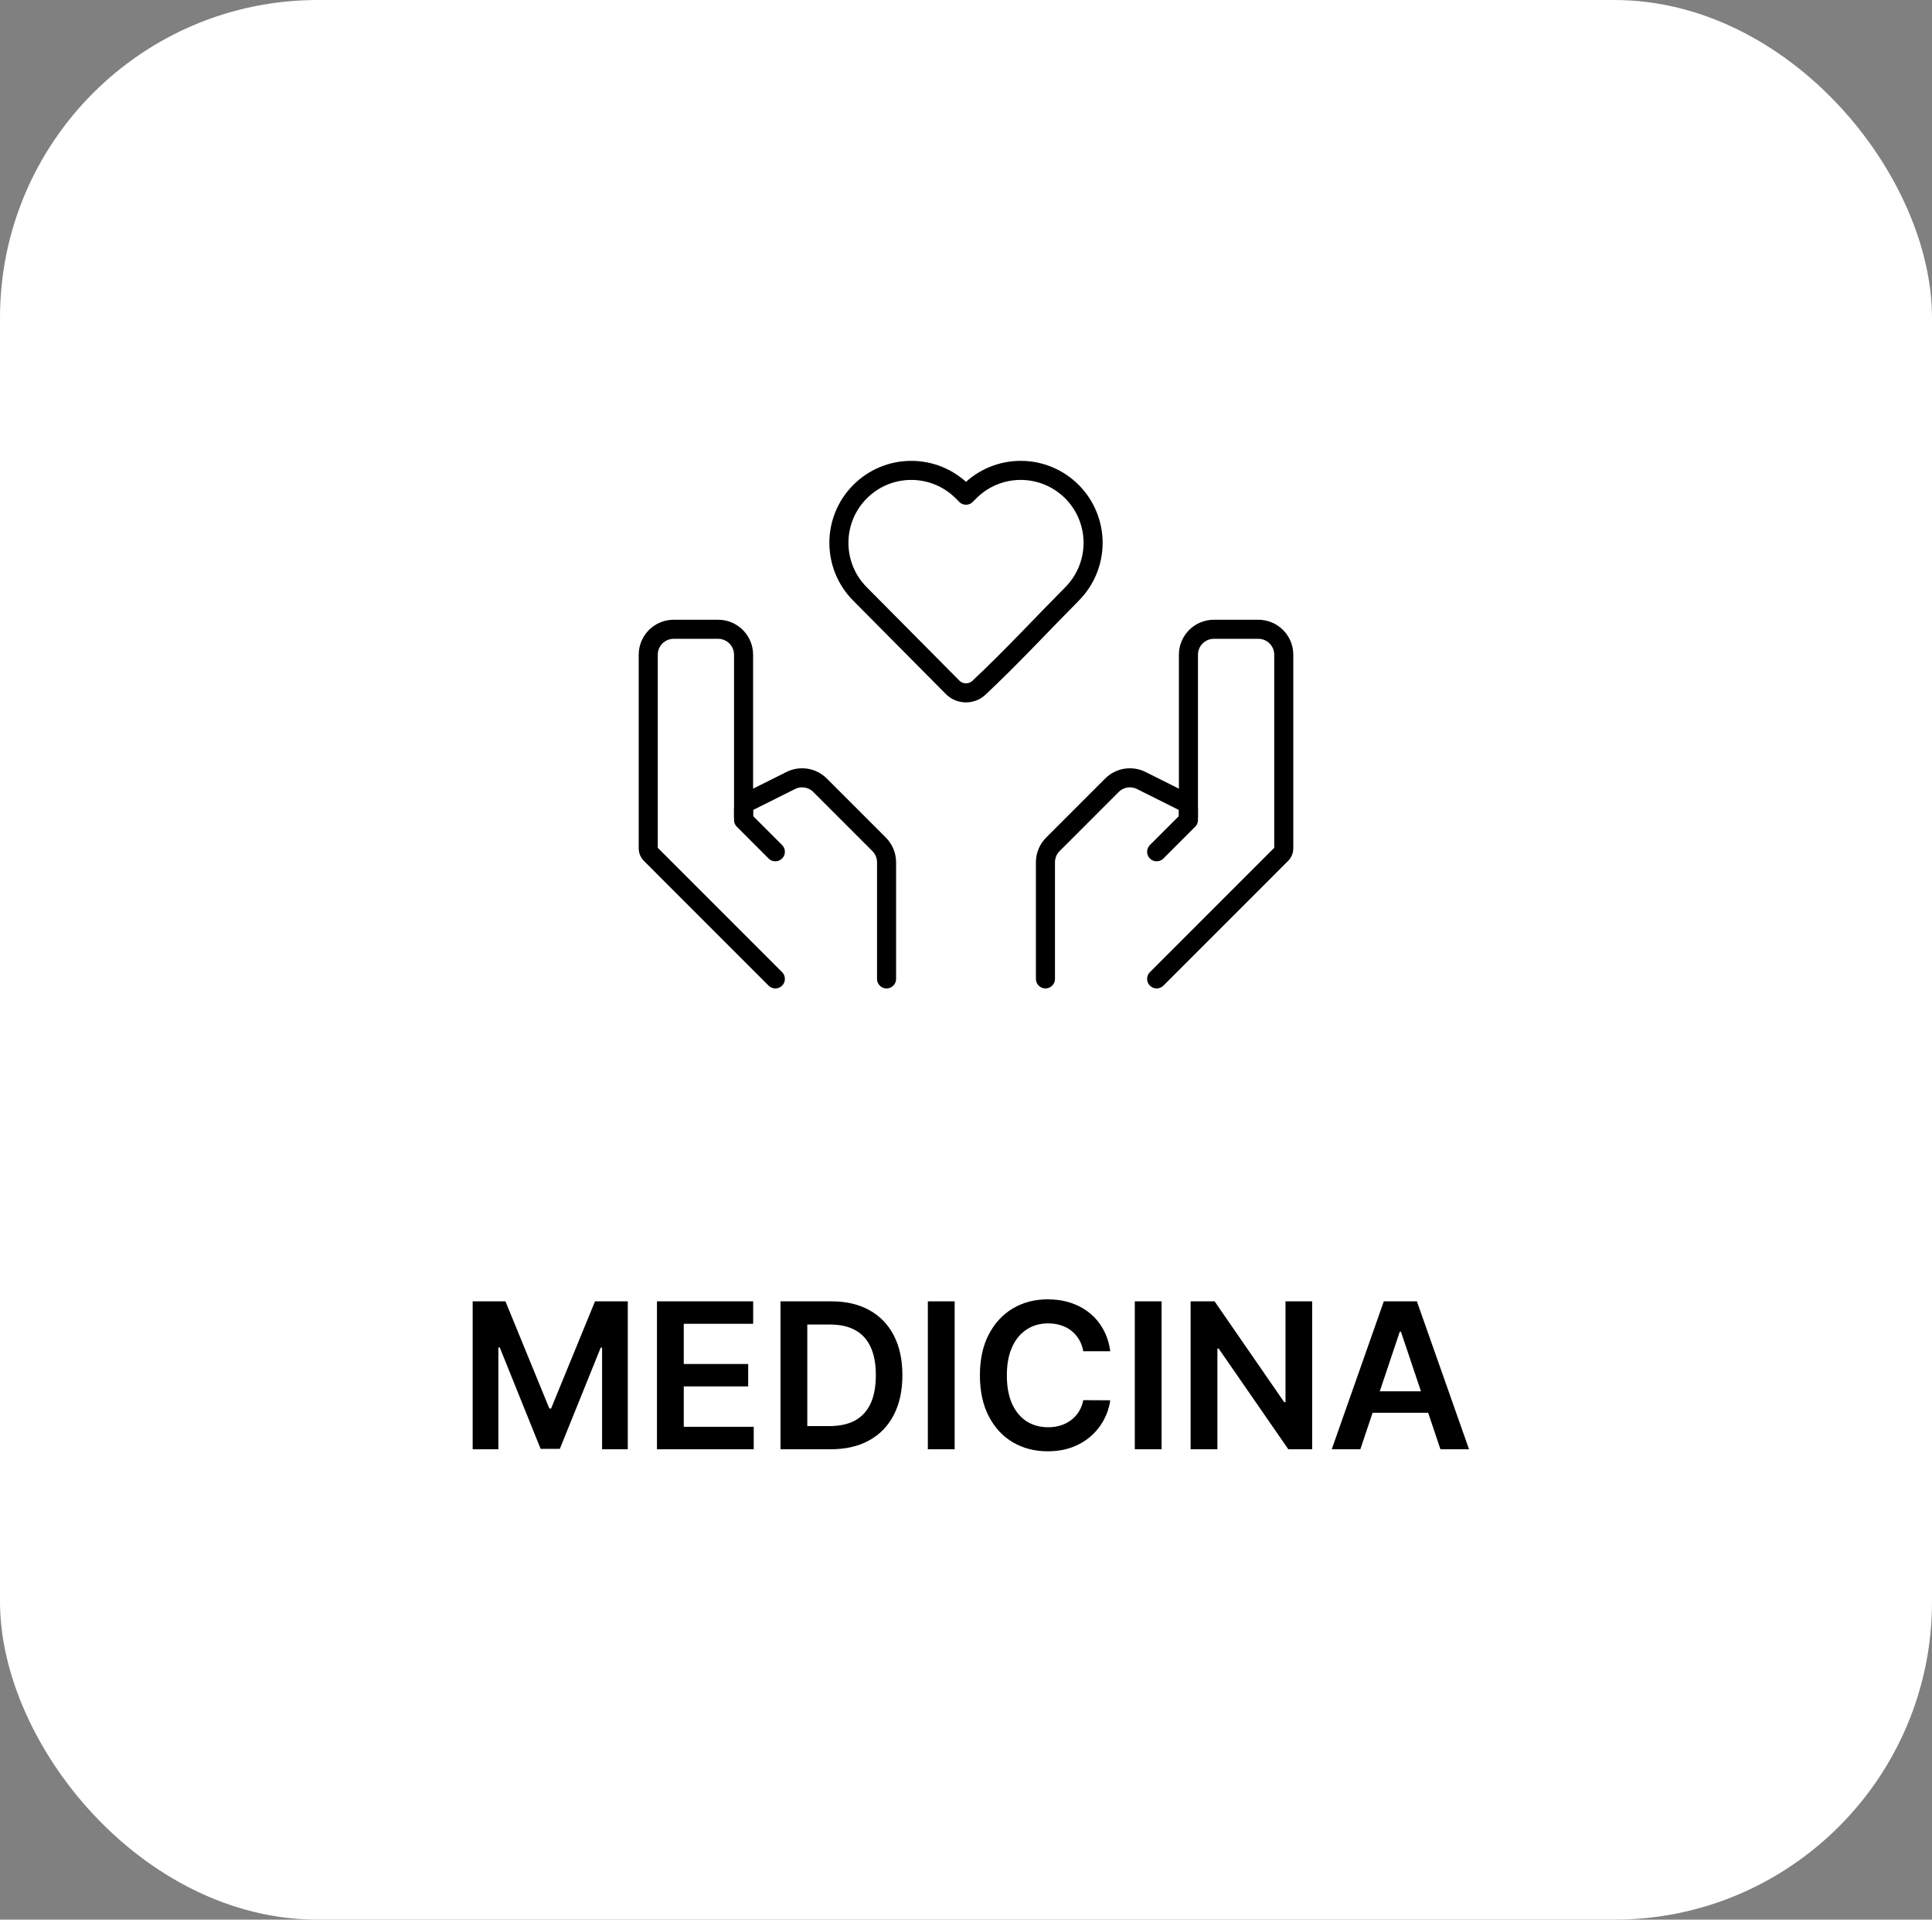 <svg xmlns="http://www.w3.org/2000/svg" width="152" height="151" viewBox="0 0 152 151" fill="none"><rect x="0" y="0" width="152" height="151" fill="#808080" stroke="none"/><rect width="152" height="151" rx="25" fill="white"></rect><path d="M37.187 102.364H39.766L43.221 110.795H43.357L46.812 102.364H49.391V114H47.369V106.006H47.261L44.045 113.966H42.533L39.318 105.989H39.209V114H37.187V102.364ZM51.687 114V102.364H59.255V104.131H53.795V107.29H58.863V109.057H53.795V112.233H59.3V114H51.687ZM65.349 114H61.406V102.364H65.428C66.584 102.364 67.576 102.597 68.406 103.062C69.239 103.525 69.879 104.189 70.326 105.057C70.773 105.924 70.996 106.962 70.996 108.17C70.996 109.383 70.771 110.424 70.32 111.295C69.873 112.167 69.228 112.835 68.383 113.301C67.542 113.767 66.531 114 65.349 114ZM63.514 112.176H65.246C66.057 112.176 66.733 112.028 67.275 111.733C67.817 111.434 68.224 110.989 68.496 110.398C68.769 109.803 68.906 109.061 68.906 108.17C68.906 107.28 68.769 106.542 68.496 105.955C68.224 105.364 67.82 104.922 67.286 104.631C66.756 104.335 66.097 104.188 65.309 104.188H63.514V112.176ZM75.107 102.364V114H72.999V102.364H75.107ZM87.35 106.29H85.225C85.165 105.941 85.053 105.633 84.89 105.364C84.727 105.091 84.524 104.86 84.282 104.67C84.04 104.481 83.763 104.339 83.452 104.244C83.146 104.146 82.814 104.097 82.458 104.097C81.826 104.097 81.265 104.256 80.776 104.574C80.288 104.888 79.905 105.35 79.629 105.96C79.352 106.566 79.214 107.307 79.214 108.182C79.214 109.072 79.352 109.822 79.629 110.432C79.909 111.038 80.291 111.496 80.776 111.807C81.265 112.114 81.824 112.267 82.452 112.267C82.801 112.267 83.127 112.222 83.43 112.131C83.737 112.036 84.011 111.898 84.254 111.716C84.5 111.534 84.706 111.311 84.873 111.045C85.043 110.78 85.161 110.477 85.225 110.136L87.35 110.148C87.271 110.701 87.098 111.22 86.833 111.705C86.572 112.189 86.229 112.617 85.805 112.989C85.38 113.356 84.884 113.644 84.316 113.852C83.748 114.057 83.117 114.159 82.424 114.159C81.401 114.159 80.488 113.922 79.685 113.449C78.882 112.975 78.25 112.292 77.788 111.398C77.326 110.504 77.094 109.432 77.094 108.182C77.094 106.928 77.327 105.856 77.793 104.966C78.259 104.072 78.894 103.388 79.697 102.915C80.5 102.441 81.409 102.205 82.424 102.205C83.072 102.205 83.674 102.295 84.231 102.477C84.788 102.659 85.284 102.926 85.719 103.278C86.155 103.627 86.513 104.055 86.793 104.562C87.077 105.066 87.263 105.642 87.35 106.29ZM91.388 102.364V114H89.281V102.364H91.388ZM103.234 102.364V114H101.359L95.876 106.074H95.779V114H93.671V102.364H95.558L101.035 110.295H101.137V102.364H103.234ZM107.025 114H104.775L108.871 102.364H111.474L115.576 114H113.326L110.218 104.75H110.127L107.025 114ZM107.099 109.438H113.235V111.131H107.099V109.438Z" fill="black"></path><path d="M86 42.699C86 44.203 85.406 45.647 84.346 46.715C81.905 49.175 79.537 51.74 77.005 54.111C76.425 54.646 75.504 54.627 74.949 54.067L67.654 46.715C65.449 44.493 65.449 40.906 67.654 38.684C69.88 36.44 73.508 36.44 75.735 38.684L76 38.951L76.265 38.684C77.332 37.607 78.786 37 80.305 37C81.824 37 83.278 37.607 84.346 38.684C85.406 39.752 86 41.196 86 42.699Z" stroke="black" stroke-width="1.5" stroke-linejoin="round"></path><path d="M91 77L100.824 67.176C100.937 67.063 101 66.911 101 66.751V51.5C101 50.395 100.105 49.5 99 49.5H95.5C94.395 49.5 93.5 50.395 93.5 51.5V64.5" stroke="black" stroke-width="1.5" stroke-linecap="round" stroke-linejoin="round"></path><path d="M91 67L93.324 64.676C93.437 64.563 93.5 64.411 93.5 64.251V63.621C93.5 63.394 93.372 63.186 93.168 63.084L89.789 61.395C89.019 61.01 88.089 61.161 87.481 61.769L82.836 66.414C82.461 66.789 82.25 67.298 82.25 67.828V77" stroke="black" stroke-width="1.5" stroke-linecap="round" stroke-linejoin="round"></path><path d="M61 77L51.176 67.176C51.063 67.063 51 66.911 51 66.751V51.5C51 50.395 51.895 49.5 53 49.5H56.5C57.605 49.5 58.5 50.395 58.5 51.5V64.5" stroke="black" stroke-width="1.5" stroke-linecap="round" stroke-linejoin="round"></path><path d="M61 67L58.676 64.676C58.563 64.563 58.5 64.411 58.5 64.251V63.621C58.5 63.394 58.628 63.186 58.832 63.084L62.211 61.395C62.981 61.01 63.911 61.161 64.519 61.769L69.164 66.414C69.539 66.789 69.75 67.298 69.75 67.828V77" stroke="black" stroke-width="1.5" stroke-linecap="round" stroke-linejoin="round"></path></svg>